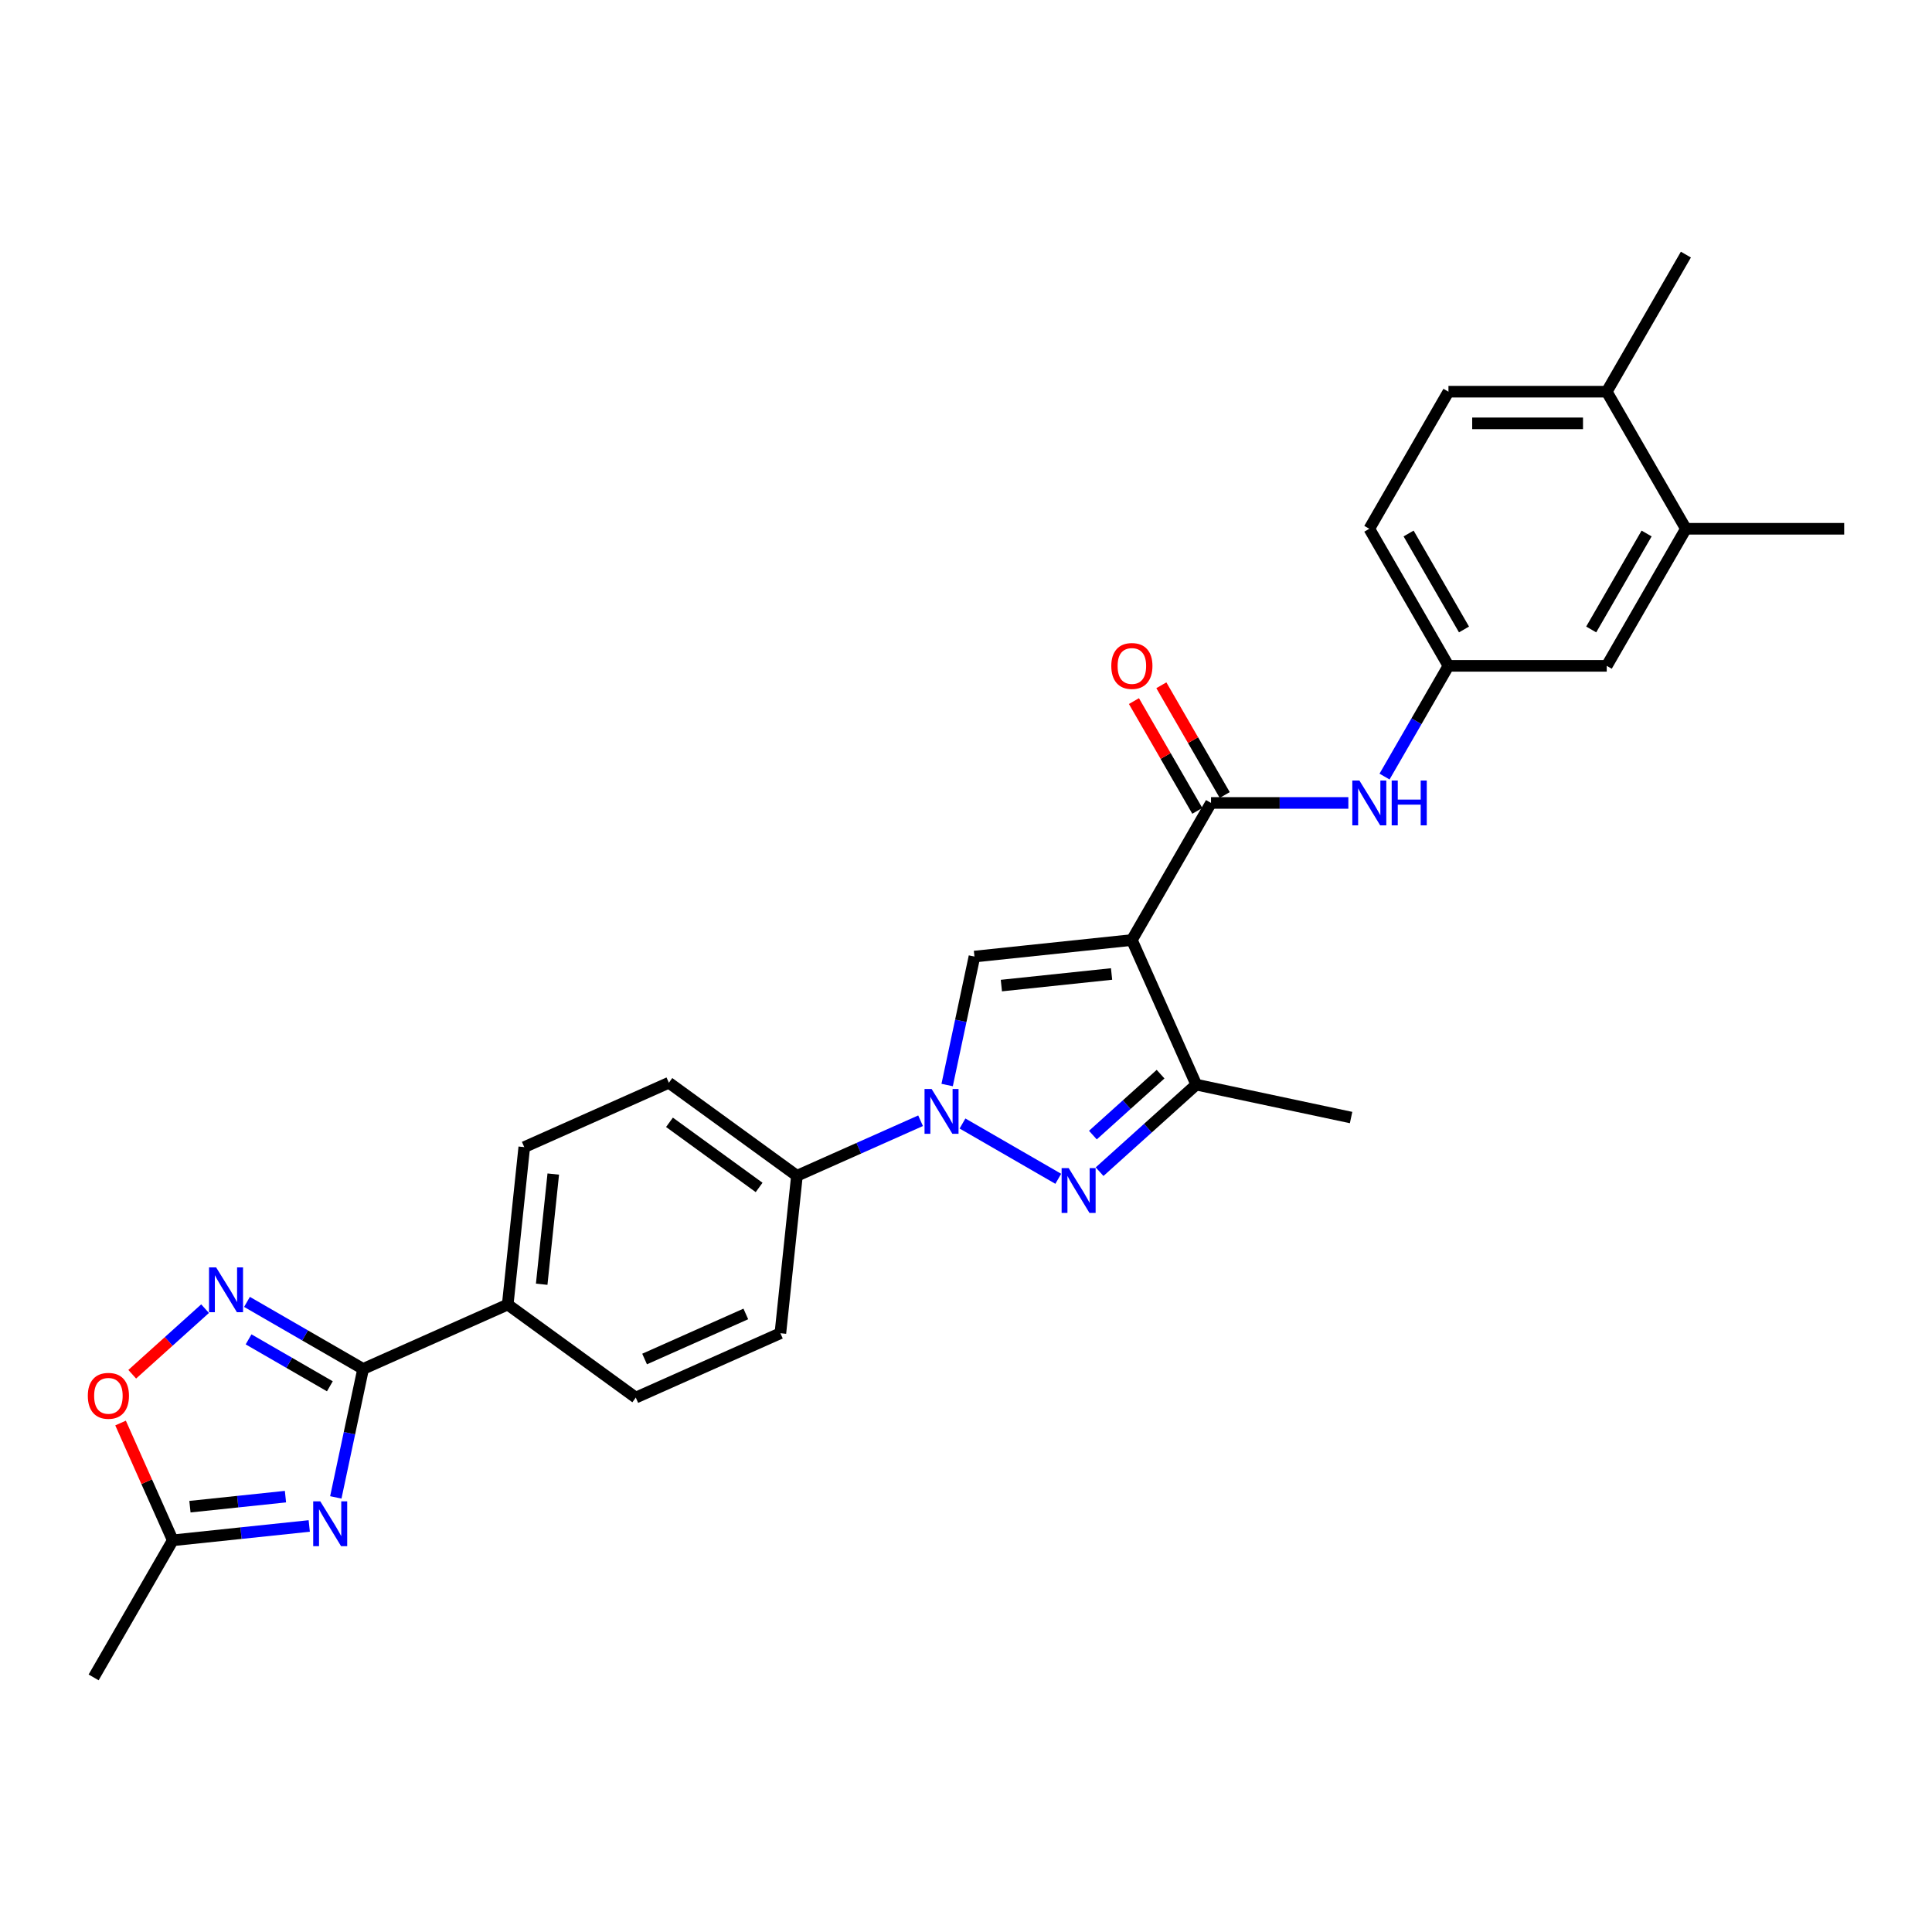 <?xml version='1.0' encoding='iso-8859-1'?>
<svg version='1.1' baseProfile='full'
              xmlns='http://www.w3.org/2000/svg'
                      xmlns:rdkit='http://www.rdkit.org/xml'
                      xmlns:xlink='http://www.w3.org/1999/xlink'
                  xml:space='preserve'
width='1000px' height='1000px' viewBox='0 0 1000 1000'>
<!-- END OF HEADER -->
<rect style='opacity:1.0;fill:#FFFFFF;stroke:none' width='1000' height='1000' x='0' y='0'> </rect>
<path class='bond-2' d='M 585.855,486.555 L 504.373,495.119' style='fill:none;fill-rule:evenodd;stroke:#000000;stroke-width:6px;stroke-linecap:butt;stroke-linejoin:miter;stroke-opacity:1' />
<path class='bond-2' d='M 575.346,504.136 L 518.308,510.131' style='fill:none;fill-rule:evenodd;stroke:#000000;stroke-width:6px;stroke-linecap:butt;stroke-linejoin:miter;stroke-opacity:1' />
<path class='bond-5' d='M 585.855,486.555 L 626.821,415.601' style='fill:none;fill-rule:evenodd;stroke:#000000;stroke-width:6px;stroke-linecap:butt;stroke-linejoin:miter;stroke-opacity:1' />
<path class='bond-6' d='M 585.855,486.555 L 619.18,561.403' style='fill:none;fill-rule:evenodd;stroke:#000000;stroke-width:6px;stroke-linecap:butt;stroke-linejoin:miter;stroke-opacity:1' />
<path class='bond-0' d='M 490.24,561.61 L 497.306,528.365' style='fill:none;fill-rule:evenodd;stroke:#0000FF;stroke-width:6px;stroke-linecap:butt;stroke-linejoin:miter;stroke-opacity:1' />
<path class='bond-0' d='M 497.306,528.365 L 504.373,495.119' style='fill:none;fill-rule:evenodd;stroke:#000000;stroke-width:6px;stroke-linecap:butt;stroke-linejoin:miter;stroke-opacity:1' />
<path class='bond-11' d='M 476.491,580.09 L 444.491,594.337' style='fill:none;fill-rule:evenodd;stroke:#0000FF;stroke-width:6px;stroke-linecap:butt;stroke-linejoin:miter;stroke-opacity:1' />
<path class='bond-11' d='M 444.491,594.337 L 412.49,608.585' style='fill:none;fill-rule:evenodd;stroke:#000000;stroke-width:6px;stroke-linecap:butt;stroke-linejoin:miter;stroke-opacity:1' />
<path class='bond-28' d='M 498.186,581.523 L 547.758,610.144' style='fill:none;fill-rule:evenodd;stroke:#0000FF;stroke-width:6px;stroke-linecap:butt;stroke-linejoin:miter;stroke-opacity:1' />
<path class='bond-1' d='M 569.14,606.458 L 594.16,583.931' style='fill:none;fill-rule:evenodd;stroke:#0000FF;stroke-width:6px;stroke-linecap:butt;stroke-linejoin:miter;stroke-opacity:1' />
<path class='bond-1' d='M 594.16,583.931 L 619.18,561.403' style='fill:none;fill-rule:evenodd;stroke:#000000;stroke-width:6px;stroke-linecap:butt;stroke-linejoin:miter;stroke-opacity:1' />
<path class='bond-1' d='M 565.682,587.523 L 583.195,571.753' style='fill:none;fill-rule:evenodd;stroke:#0000FF;stroke-width:6px;stroke-linecap:butt;stroke-linejoin:miter;stroke-opacity:1' />
<path class='bond-1' d='M 583.195,571.753 L 600.709,555.984' style='fill:none;fill-rule:evenodd;stroke:#000000;stroke-width:6px;stroke-linecap:butt;stroke-linejoin:miter;stroke-opacity:1' />
<path class='bond-3' d='M 173.814,775.049 L 180.88,741.803' style='fill:none;fill-rule:evenodd;stroke:#0000FF;stroke-width:6px;stroke-linecap:butt;stroke-linejoin:miter;stroke-opacity:1' />
<path class='bond-3' d='M 180.88,741.803 L 187.947,708.558' style='fill:none;fill-rule:evenodd;stroke:#000000;stroke-width:6px;stroke-linecap:butt;stroke-linejoin:miter;stroke-opacity:1' />
<path class='bond-8' d='M 160.065,789.839 L 124.747,793.551' style='fill:none;fill-rule:evenodd;stroke:#0000FF;stroke-width:6px;stroke-linecap:butt;stroke-linejoin:miter;stroke-opacity:1' />
<path class='bond-8' d='M 124.747,793.551 L 89.43,797.263' style='fill:none;fill-rule:evenodd;stroke:#000000;stroke-width:6px;stroke-linecap:butt;stroke-linejoin:miter;stroke-opacity:1' />
<path class='bond-8' d='M 147.757,774.656 L 123.035,777.254' style='fill:none;fill-rule:evenodd;stroke:#0000FF;stroke-width:6px;stroke-linecap:butt;stroke-linejoin:miter;stroke-opacity:1' />
<path class='bond-8' d='M 123.035,777.254 L 98.312,779.853' style='fill:none;fill-rule:evenodd;stroke:#000000;stroke-width:6px;stroke-linecap:butt;stroke-linejoin:miter;stroke-opacity:1' />
<path class='bond-4' d='M 187.947,708.558 L 262.795,675.233' style='fill:none;fill-rule:evenodd;stroke:#000000;stroke-width:6px;stroke-linecap:butt;stroke-linejoin:miter;stroke-opacity:1' />
<path class='bond-7' d='M 187.947,708.558 L 157.893,691.206' style='fill:none;fill-rule:evenodd;stroke:#000000;stroke-width:6px;stroke-linecap:butt;stroke-linejoin:miter;stroke-opacity:1' />
<path class='bond-7' d='M 157.893,691.206 L 127.84,673.855' style='fill:none;fill-rule:evenodd;stroke:#0000FF;stroke-width:6px;stroke-linecap:butt;stroke-linejoin:miter;stroke-opacity:1' />
<path class='bond-7' d='M 170.738,717.543 L 149.7,705.397' style='fill:none;fill-rule:evenodd;stroke:#000000;stroke-width:6px;stroke-linecap:butt;stroke-linejoin:miter;stroke-opacity:1' />
<path class='bond-7' d='M 149.7,705.397 L 128.663,693.251' style='fill:none;fill-rule:evenodd;stroke:#0000FF;stroke-width:6px;stroke-linecap:butt;stroke-linejoin:miter;stroke-opacity:1' />
<path class='bond-10' d='M 626.821,415.601 L 662.362,415.601' style='fill:none;fill-rule:evenodd;stroke:#000000;stroke-width:6px;stroke-linecap:butt;stroke-linejoin:miter;stroke-opacity:1' />
<path class='bond-10' d='M 662.362,415.601 L 697.904,415.601' style='fill:none;fill-rule:evenodd;stroke:#0000FF;stroke-width:6px;stroke-linecap:butt;stroke-linejoin:miter;stroke-opacity:1' />
<path class='bond-15' d='M 633.916,411.504 L 617.516,383.098' style='fill:none;fill-rule:evenodd;stroke:#000000;stroke-width:6px;stroke-linecap:butt;stroke-linejoin:miter;stroke-opacity:1' />
<path class='bond-15' d='M 617.516,383.098 L 601.115,354.691' style='fill:none;fill-rule:evenodd;stroke:#FF0000;stroke-width:6px;stroke-linecap:butt;stroke-linejoin:miter;stroke-opacity:1' />
<path class='bond-15' d='M 619.725,419.697 L 603.325,391.291' style='fill:none;fill-rule:evenodd;stroke:#000000;stroke-width:6px;stroke-linecap:butt;stroke-linejoin:miter;stroke-opacity:1' />
<path class='bond-15' d='M 603.325,391.291 L 586.924,362.884' style='fill:none;fill-rule:evenodd;stroke:#FF0000;stroke-width:6px;stroke-linecap:butt;stroke-linejoin:miter;stroke-opacity:1' />
<path class='bond-24' d='M 619.18,561.403 L 699.32,578.438' style='fill:none;fill-rule:evenodd;stroke:#000000;stroke-width:6px;stroke-linecap:butt;stroke-linejoin:miter;stroke-opacity:1' />
<path class='bond-9' d='M 106.145,677.36 L 87.292,694.334' style='fill:none;fill-rule:evenodd;stroke:#0000FF;stroke-width:6px;stroke-linecap:butt;stroke-linejoin:miter;stroke-opacity:1' />
<path class='bond-9' d='M 87.292,694.334 L 68.44,711.309' style='fill:none;fill-rule:evenodd;stroke:#FF0000;stroke-width:6px;stroke-linecap:butt;stroke-linejoin:miter;stroke-opacity:1' />
<path class='bond-25' d='M 89.43,797.263 L 48.464,868.217' style='fill:none;fill-rule:evenodd;stroke:#000000;stroke-width:6px;stroke-linecap:butt;stroke-linejoin:miter;stroke-opacity:1' />
<path class='bond-31' d='M 89.43,797.263 L 75.916,766.909' style='fill:none;fill-rule:evenodd;stroke:#000000;stroke-width:6px;stroke-linecap:butt;stroke-linejoin:miter;stroke-opacity:1' />
<path class='bond-31' d='M 75.916,766.909 L 62.402,736.556' style='fill:none;fill-rule:evenodd;stroke:#FF0000;stroke-width:6px;stroke-linecap:butt;stroke-linejoin:miter;stroke-opacity:1' />
<path class='bond-14' d='M 716.633,401.951 L 733.175,373.299' style='fill:none;fill-rule:evenodd;stroke:#0000FF;stroke-width:6px;stroke-linecap:butt;stroke-linejoin:miter;stroke-opacity:1' />
<path class='bond-14' d='M 733.175,373.299 L 749.717,344.646' style='fill:none;fill-rule:evenodd;stroke:#000000;stroke-width:6px;stroke-linecap:butt;stroke-linejoin:miter;stroke-opacity:1' />
<path class='bond-18' d='M 412.49,608.585 L 346.207,560.427' style='fill:none;fill-rule:evenodd;stroke:#000000;stroke-width:6px;stroke-linecap:butt;stroke-linejoin:miter;stroke-opacity:1' />
<path class='bond-18' d='M 392.916,614.618 L 346.518,580.907' style='fill:none;fill-rule:evenodd;stroke:#000000;stroke-width:6px;stroke-linecap:butt;stroke-linejoin:miter;stroke-opacity:1' />
<path class='bond-19' d='M 412.49,608.585 L 403.926,690.067' style='fill:none;fill-rule:evenodd;stroke:#000000;stroke-width:6px;stroke-linecap:butt;stroke-linejoin:miter;stroke-opacity:1' />
<path class='bond-12' d='M 262.795,675.233 L 329.078,723.391' style='fill:none;fill-rule:evenodd;stroke:#000000;stroke-width:6px;stroke-linecap:butt;stroke-linejoin:miter;stroke-opacity:1' />
<path class='bond-29' d='M 262.795,675.233 L 271.359,593.751' style='fill:none;fill-rule:evenodd;stroke:#000000;stroke-width:6px;stroke-linecap:butt;stroke-linejoin:miter;stroke-opacity:1' />
<path class='bond-29' d='M 280.376,664.724 L 286.371,607.686' style='fill:none;fill-rule:evenodd;stroke:#000000;stroke-width:6px;stroke-linecap:butt;stroke-linejoin:miter;stroke-opacity:1' />
<path class='bond-13' d='M 872.614,273.692 L 831.649,344.646' style='fill:none;fill-rule:evenodd;stroke:#000000;stroke-width:6px;stroke-linecap:butt;stroke-linejoin:miter;stroke-opacity:1' />
<path class='bond-13' d='M 852.279,276.142 L 823.603,325.81' style='fill:none;fill-rule:evenodd;stroke:#000000;stroke-width:6px;stroke-linecap:butt;stroke-linejoin:miter;stroke-opacity:1' />
<path class='bond-26' d='M 872.614,273.692 L 954.545,273.692' style='fill:none;fill-rule:evenodd;stroke:#000000;stroke-width:6px;stroke-linecap:butt;stroke-linejoin:miter;stroke-opacity:1' />
<path class='bond-30' d='M 872.614,273.692 L 831.649,202.737' style='fill:none;fill-rule:evenodd;stroke:#000000;stroke-width:6px;stroke-linecap:butt;stroke-linejoin:miter;stroke-opacity:1' />
<path class='bond-16' d='M 749.717,344.646 L 831.649,344.646' style='fill:none;fill-rule:evenodd;stroke:#000000;stroke-width:6px;stroke-linecap:butt;stroke-linejoin:miter;stroke-opacity:1' />
<path class='bond-23' d='M 749.717,344.646 L 708.752,273.692' style='fill:none;fill-rule:evenodd;stroke:#000000;stroke-width:6px;stroke-linecap:butt;stroke-linejoin:miter;stroke-opacity:1' />
<path class='bond-23' d='M 757.764,325.81 L 729.088,276.142' style='fill:none;fill-rule:evenodd;stroke:#000000;stroke-width:6px;stroke-linecap:butt;stroke-linejoin:miter;stroke-opacity:1' />
<path class='bond-17' d='M 831.649,202.737 L 749.717,202.737' style='fill:none;fill-rule:evenodd;stroke:#000000;stroke-width:6px;stroke-linecap:butt;stroke-linejoin:miter;stroke-opacity:1' />
<path class='bond-17' d='M 819.359,219.123 L 762.007,219.123' style='fill:none;fill-rule:evenodd;stroke:#000000;stroke-width:6px;stroke-linecap:butt;stroke-linejoin:miter;stroke-opacity:1' />
<path class='bond-27' d='M 831.649,202.737 L 872.614,131.783' style='fill:none;fill-rule:evenodd;stroke:#000000;stroke-width:6px;stroke-linecap:butt;stroke-linejoin:miter;stroke-opacity:1' />
<path class='bond-20' d='M 346.207,560.427 L 271.359,593.751' style='fill:none;fill-rule:evenodd;stroke:#000000;stroke-width:6px;stroke-linecap:butt;stroke-linejoin:miter;stroke-opacity:1' />
<path class='bond-21' d='M 403.926,690.067 L 329.078,723.391' style='fill:none;fill-rule:evenodd;stroke:#000000;stroke-width:6px;stroke-linecap:butt;stroke-linejoin:miter;stroke-opacity:1' />
<path class='bond-21' d='M 386.034,680.096 L 333.641,703.423' style='fill:none;fill-rule:evenodd;stroke:#000000;stroke-width:6px;stroke-linecap:butt;stroke-linejoin:miter;stroke-opacity:1' />
<path class='bond-22' d='M 749.717,202.737 L 708.752,273.692' style='fill:none;fill-rule:evenodd;stroke:#000000;stroke-width:6px;stroke-linecap:butt;stroke-linejoin:miter;stroke-opacity:1' />
<path  class='atom-1' d='M 482.209 563.659
L 489.813 575.948
Q 490.566 577.161, 491.779 579.357
Q 492.992 581.552, 493.057 581.684
L 493.057 563.659
L 496.138 563.659
L 496.138 586.862
L 492.959 586.862
L 484.798 573.425
Q 483.848 571.852, 482.832 570.049
Q 481.849 568.247, 481.554 567.69
L 481.554 586.862
L 478.539 586.862
L 478.539 563.659
L 482.209 563.659
' fill='#0000FF'/>
<path  class='atom-2' d='M 553.164 604.624
L 560.767 616.914
Q 561.521 618.127, 562.733 620.322
Q 563.946 622.518, 564.012 622.649
L 564.012 604.624
L 567.092 604.624
L 567.092 627.827
L 563.913 627.827
L 555.753 614.39
Q 554.803 612.817, 553.787 611.015
Q 552.803 609.212, 552.508 608.655
L 552.508 627.827
L 549.493 627.827
L 549.493 604.624
L 553.164 604.624
' fill='#0000FF'/>
<path  class='atom-4' d='M 165.783 777.097
L 173.387 789.387
Q 174.14 790.599, 175.353 792.795
Q 176.566 794.991, 176.631 795.122
L 176.631 777.097
L 179.712 777.097
L 179.712 800.3
L 176.533 800.3
L 168.373 786.863
Q 167.422 785.29, 166.406 783.488
Q 165.423 781.685, 165.128 781.128
L 165.128 800.3
L 162.113 800.3
L 162.113 777.097
L 165.783 777.097
' fill='#0000FF'/>
<path  class='atom-8' d='M 111.863 655.991
L 119.467 668.28
Q 120.22 669.493, 121.433 671.689
Q 122.646 673.885, 122.711 674.016
L 122.711 655.991
L 125.792 655.991
L 125.792 679.194
L 122.613 679.194
L 114.452 665.757
Q 113.502 664.184, 112.486 662.381
Q 111.503 660.579, 111.208 660.022
L 111.208 679.194
L 108.193 679.194
L 108.193 655.991
L 111.863 655.991
' fill='#0000FF'/>
<path  class='atom-10' d='M 45.455 722.48
Q 45.455 716.909, 48.207 713.796
Q 50.96 710.682, 56.106 710.682
Q 61.251 710.682, 64.004 713.796
Q 66.757 716.909, 66.757 722.48
Q 66.757 728.117, 63.971 731.329
Q 61.185 734.508, 56.106 734.508
Q 50.993 734.508, 48.207 731.329
Q 45.455 728.15, 45.455 722.48
M 56.106 731.886
Q 59.645 731.886, 61.546 729.527
Q 63.479 727.134, 63.479 722.48
Q 63.479 717.925, 61.546 715.631
Q 59.645 713.304, 56.106 713.304
Q 52.566 713.304, 50.633 715.598
Q 48.732 717.892, 48.732 722.48
Q 48.732 727.167, 50.633 729.527
Q 52.566 731.886, 56.106 731.886
' fill='#FF0000'/>
<path  class='atom-11' d='M 703.623 403.999
L 711.226 416.289
Q 711.98 417.502, 713.193 419.697
Q 714.405 421.893, 714.471 422.024
L 714.471 403.999
L 717.551 403.999
L 717.551 427.202
L 714.372 427.202
L 706.212 413.765
Q 705.262 412.192, 704.246 410.39
Q 703.262 408.587, 702.968 408.03
L 702.968 427.202
L 699.952 427.202
L 699.952 403.999
L 703.623 403.999
' fill='#0000FF'/>
<path  class='atom-11' d='M 720.337 403.999
L 723.483 403.999
L 723.483 413.864
L 735.347 413.864
L 735.347 403.999
L 738.493 403.999
L 738.493 427.202
L 735.347 427.202
L 735.347 416.486
L 723.483 416.486
L 723.483 427.202
L 720.337 427.202
L 720.337 403.999
' fill='#0000FF'/>
<path  class='atom-16' d='M 575.204 344.712
Q 575.204 339.14, 577.957 336.027
Q 580.71 332.914, 585.855 332.914
Q 591 332.914, 593.753 336.027
Q 596.506 339.14, 596.506 344.712
Q 596.506 350.349, 593.72 353.56
Q 590.935 356.739, 585.855 356.739
Q 580.743 356.739, 577.957 353.56
Q 575.204 350.381, 575.204 344.712
M 585.855 354.117
Q 589.395 354.117, 591.295 351.758
Q 593.229 349.365, 593.229 344.712
Q 593.229 340.156, 591.295 337.862
Q 589.395 335.535, 585.855 335.535
Q 582.316 335.535, 580.382 337.83
Q 578.481 340.124, 578.481 344.712
Q 578.481 349.398, 580.382 351.758
Q 582.316 354.117, 585.855 354.117
' fill='#FF0000'/>
</svg>
